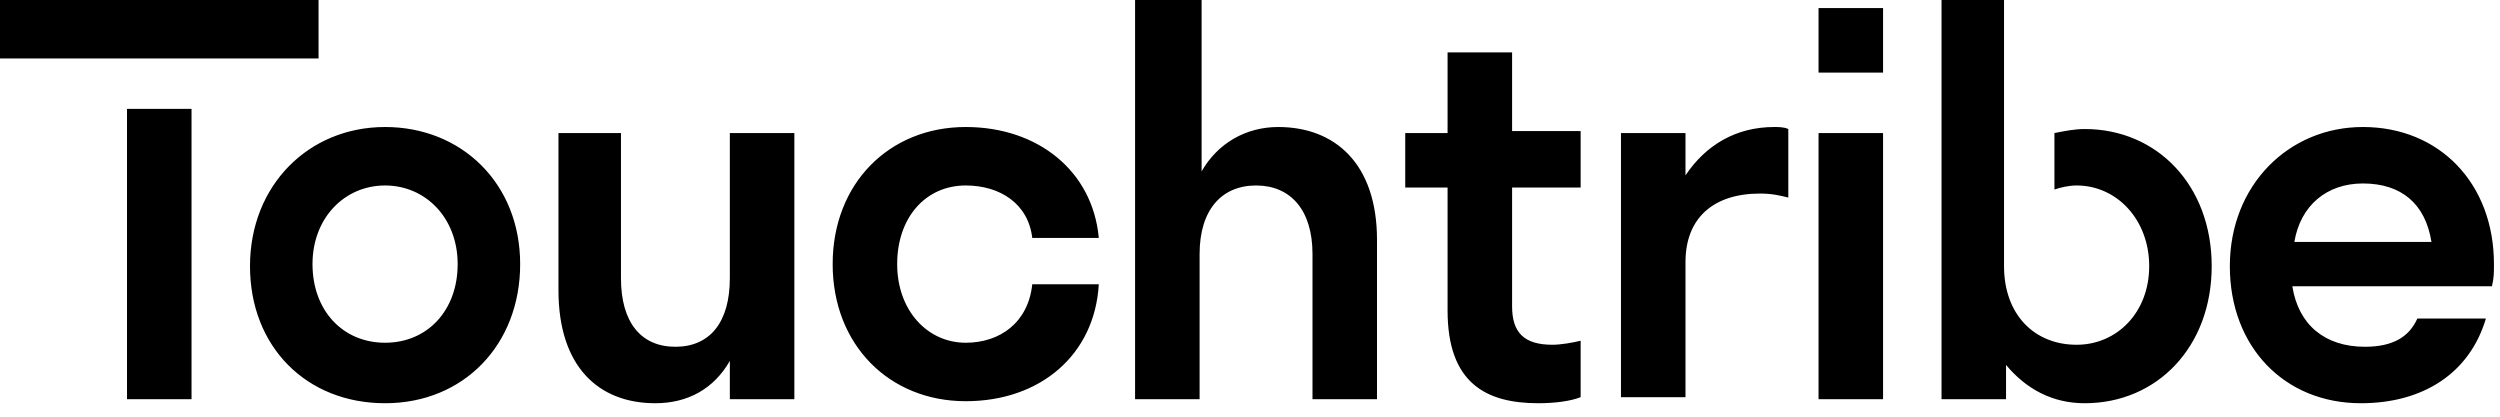<?xml version="1.0"?>
<svg xmlns="http://www.w3.org/2000/svg" width="168" height="28" viewBox="0 0 168 28" fill="none">
<g clip-path="url(#clip0_454_1901)">
<path fill-rule="evenodd" clip-rule="evenodd" d="M25.877 8.535C31.026 8.535 34.955 12.329 34.955 17.748C34.955 23.168 31.161 27.097 25.877 27.097C20.593 27.097 16.8 23.303 16.8 17.884C16.8 12.464 20.729 8.535 25.877 8.535ZM64.897 8.535C69.774 8.535 73.432 11.516 73.839 15.987H69.368C69.097 13.684 67.2 12.464 64.897 12.464C62.187 12.464 60.29 14.632 60.29 17.748C60.29 20.864 62.323 23.032 64.897 23.032C67.2 23.032 69.097 21.677 69.368 19.103H73.839C73.568 23.845 69.91 26.961 64.897 26.961C59.748 26.961 55.955 23.168 55.955 17.748C55.955 12.329 59.748 8.535 64.897 8.535ZM134.671 0V4.471V17.884C134.671 21.136 136.703 23.168 139.548 23.168C142.258 23.168 144.426 21 144.426 17.884C144.426 14.768 142.258 12.464 139.548 12.464C139.006 12.464 138.465 12.6 138.058 12.736V8.942C138.735 8.806 139.413 8.671 140.09 8.671C144.968 8.671 148.626 12.464 148.626 17.884C148.626 23.303 144.968 27.097 140.09 27.097C137.923 27.097 136.161 26.148 134.806 24.523V26.826H130.471V0H134.671ZM158.787 8.535C163.935 8.535 167.594 12.329 167.594 17.748C167.594 18.29 167.594 18.697 167.458 19.239H154.045C154.452 21.813 156.213 23.303 158.923 23.303C160.819 23.303 161.903 22.626 162.445 21.407H167.052C165.968 25.064 162.852 27.097 158.652 27.097C153.503 27.097 149.845 23.303 149.845 17.884C149.845 12.464 153.774 8.535 158.787 8.535ZM41.729 8.942V18.697C41.729 21.677 43.084 23.303 45.387 23.303C47.69 23.303 49.045 21.677 49.045 18.697V8.942H53.381V26.826H49.045V24.252C47.961 26.148 46.2 27.097 44.032 27.097C40.239 27.097 37.529 24.658 37.529 19.51V8.942H41.729ZM101.613 3.523V8.806H106.219V12.6H101.613V20.593C101.613 22.355 102.426 23.168 104.323 23.168C104.865 23.168 105.677 23.032 106.219 22.897V26.69C105.542 26.961 104.458 27.097 103.374 27.097C99.852 27.097 97.277 25.742 97.277 20.864V12.6H94.432V8.942H97.277V3.523H101.613ZM12.871 7.316V26.826H8.535V7.316H12.871ZM80.748 0V11.516C81.832 9.619 83.729 8.535 85.897 8.535C89.69 8.535 92.535 10.974 92.535 16.123V26.826H88.2V17.071C88.2 14.09 86.71 12.464 84.406 12.464C82.103 12.464 80.613 14.09 80.613 17.071V26.826H76.277V0H80.748ZM119.226 8.535C119.497 8.535 119.903 8.535 120.174 8.671V13.277C119.632 13.142 119.09 13.007 118.277 13.007C115.161 13.007 113.265 14.632 113.265 17.613V26.69H108.929V8.942H113.265V11.787C114.619 9.755 116.652 8.535 119.226 8.535ZM126.542 8.942V26.826H122.206V8.942H126.542ZM25.877 12.464C23.168 12.464 21 14.632 21 17.748C21 20.864 23.032 23.032 25.877 23.032C28.723 23.032 30.755 20.864 30.755 17.748C30.755 14.632 28.587 12.464 25.877 12.464ZM158.787 12.329C156.348 12.329 154.587 13.819 154.181 16.258H163.394C162.987 13.684 161.361 12.329 158.787 12.329ZM126.542 0.542V4.877H122.206V0.542H126.542ZM0 3.929V0H21.407V3.929H0Z" fill="black"/>
</g>
<defs>
<clipPath id="clip0_454_1901">
<rect width="168" height="27.097" fill="white"/>
</clipPath>
</defs>
</svg>
